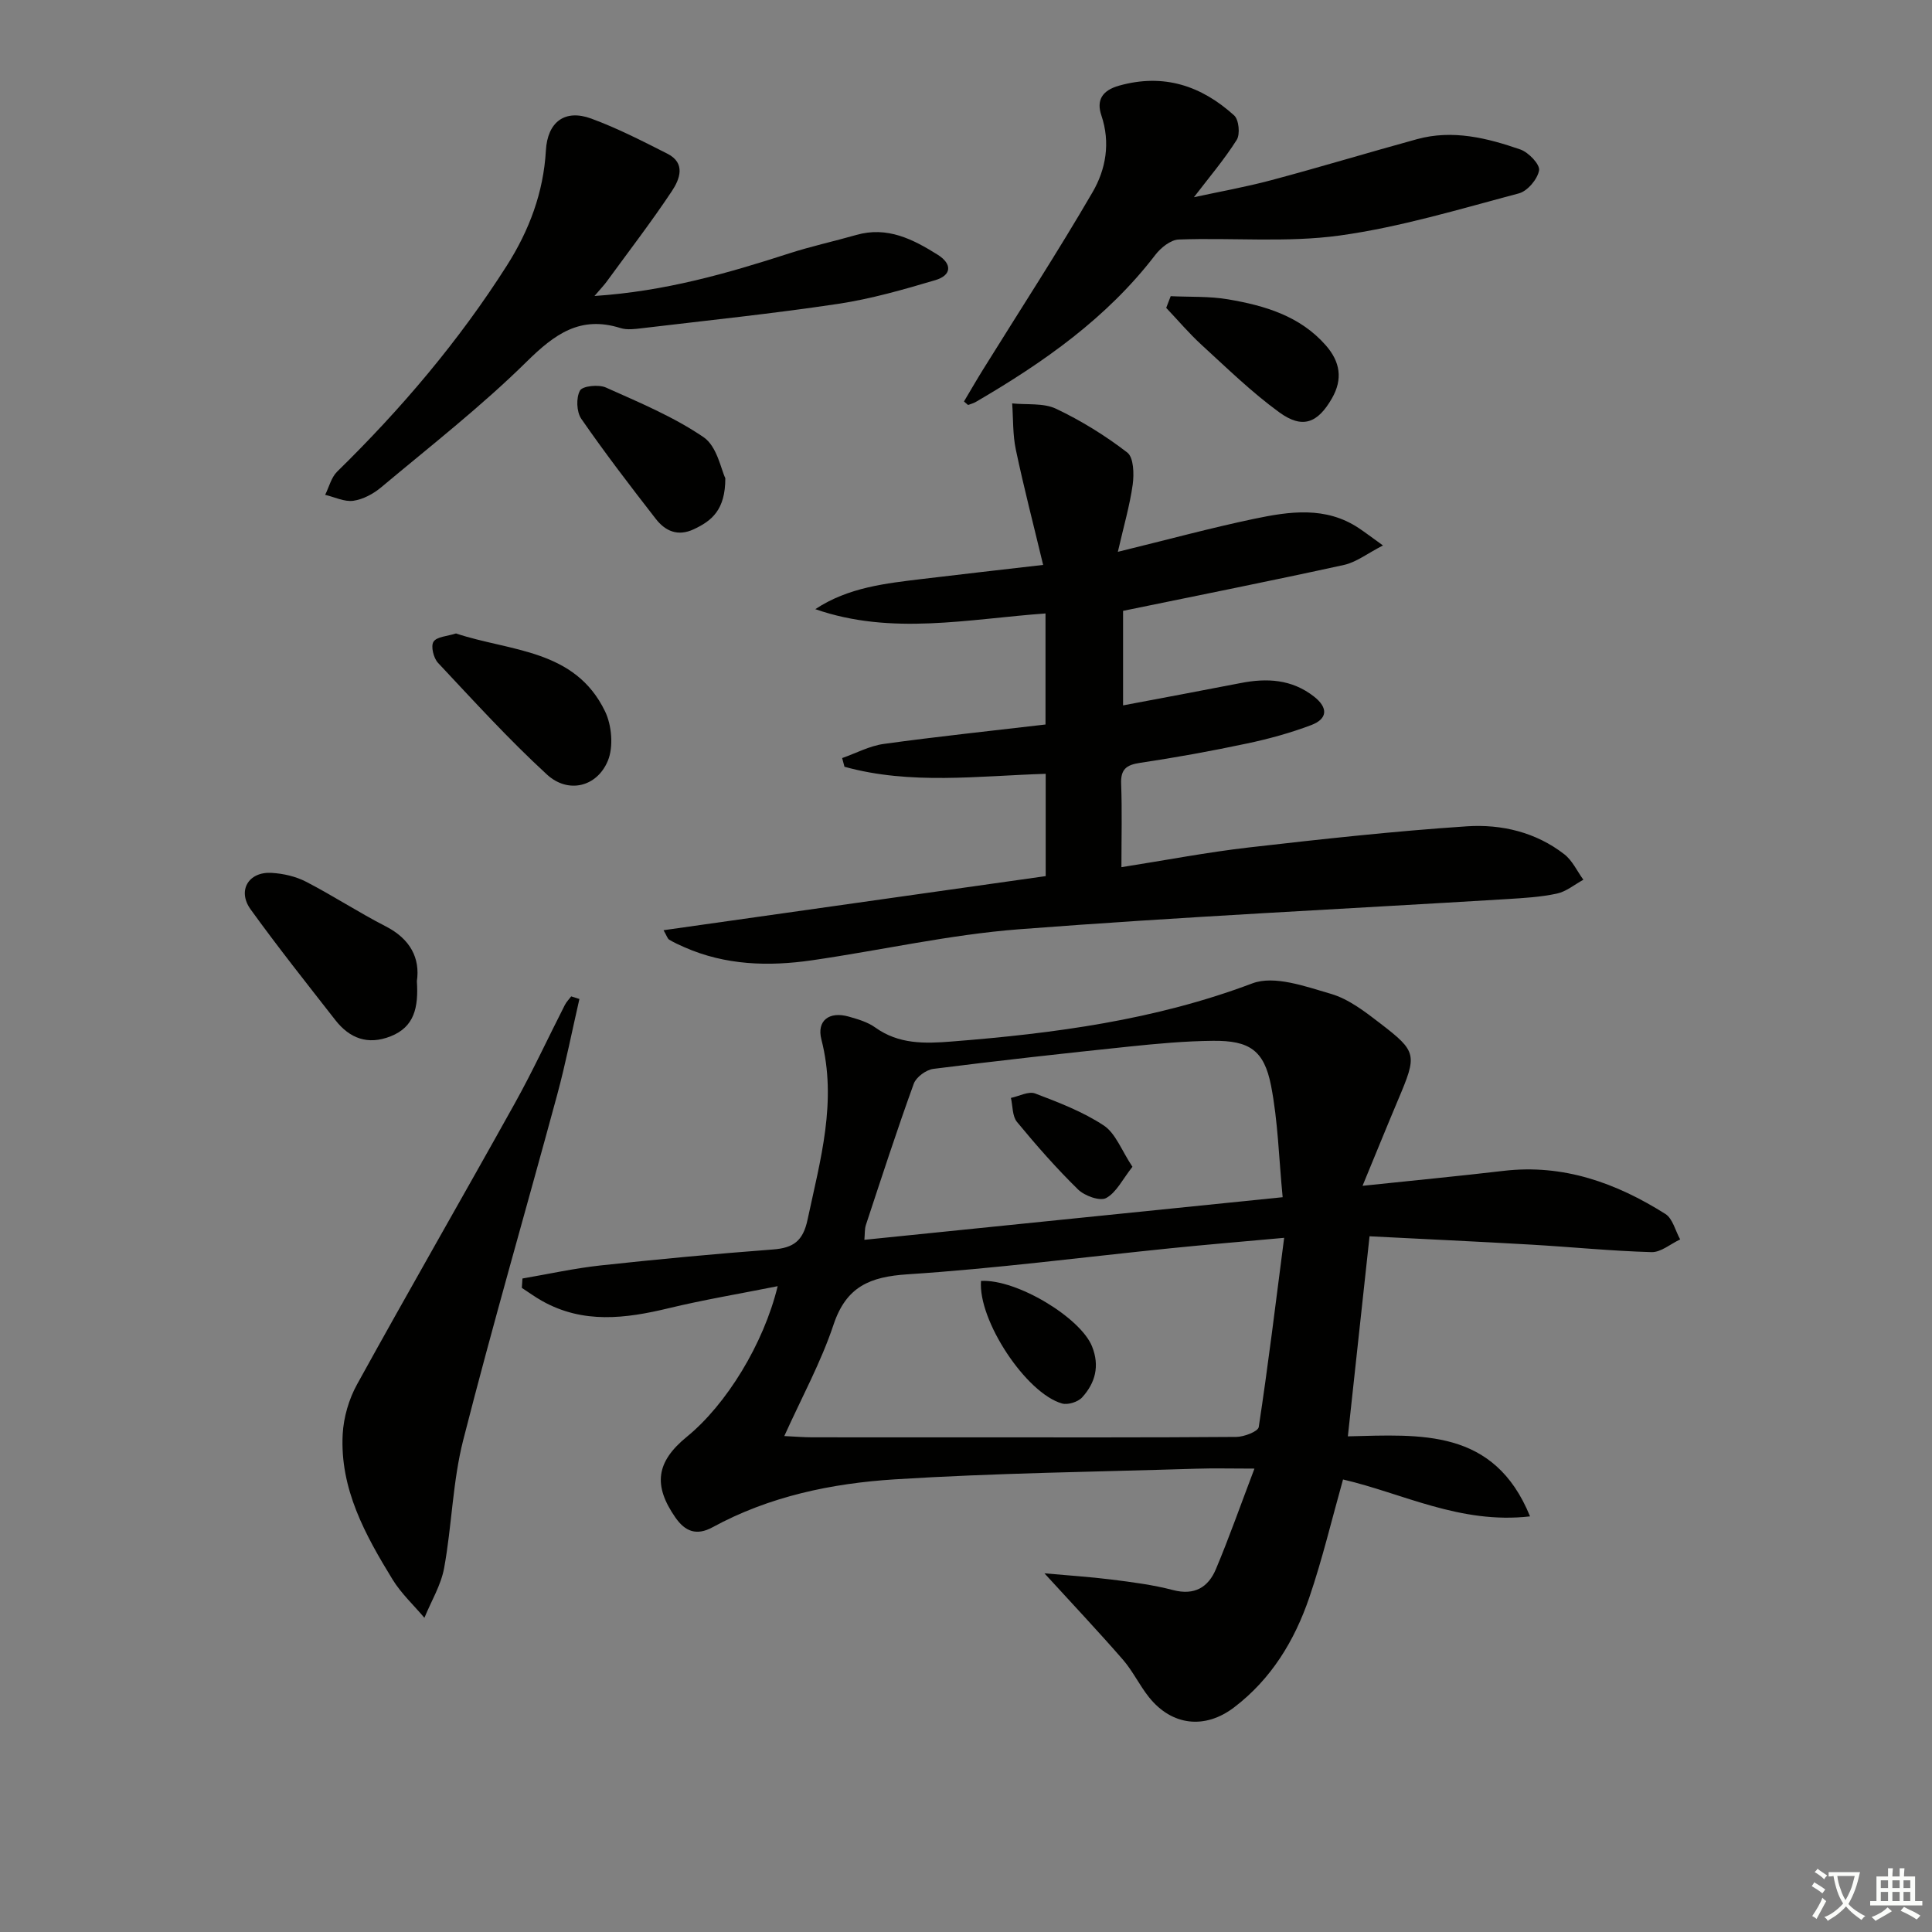 <svg enable-background="new 0 0 400 400" viewBox="0 0 400 400" xmlns="http://www.w3.org/2000/svg"><rect x="0" y="0" width="400" height="400" fill="#808080" stroke="none"/><path d="m377.9 391.2c-.2.3-.4.5-.6.8-.7-.6-1.4-1-2.2-1.5.2-.3.4-.5.5-.8.6.4 1.4.8 2.3 1.5zm-1.8 6.1c-.2-.2-.5-.4-.9-.6.4-.6.8-1.2 1.2-1.9s.7-1.3.9-1.9c.3.3.5.5.8.7-.7 1.3-1.4 2.6-2 3.7zm2.2-9c-.3.3-.5.5-.6.8-.6-.6-1.3-1.1-2-1.5.3-.3.5-.5.6-.7.6.5 1.3.9 2 1.4zm.3.2v-.9h2 4.5c-.3 1.3-.6 2.5-1 3.6s-.9 2.1-1.4 3c.4.5 1 1 1.6 1.4s1.2.8 1.9 1.1c-.3.2-.5.4-.8.8-.4-.3-1-.7-1.6-1.2s-1.2-1.1-1.6-1.6c-.5.6-1.1 1.1-1.7 1.6s-1.4.9-2.1 1.4c-.1-.3-.3-.5-.7-.8.6-.2 1.2-.5 1.9-1s1.4-1.1 2-1.8c-.5-.8-.9-1.6-1.2-2.5s-.6-2-.8-3.2c-.4.1-.7.1-1 .1zm2.5 2.7c.3 1 .7 1.7 1 2.2.3-.5.6-1.1 1-2s.6-1.9.9-3h-3.2-.4c.1.9.3 1.8.7 2.8z" fill="#fbfcfa"/><path d="m396.5 388.5v1.5 3.6h1.5v.9c-.4 0-1 0-1.7 0h-7.9c-.5 0-.9 0-1.2 0v-.9h1.3v-3.5c0-.7 0-1.2 0-1.6h2.4c0-.8 0-1.4 0-1.7h1c0 .3-.1.8-.1 1.7h1.5c0-.8 0-1.4 0-1.7h1c0 .3-.1.9-.1 1.7zm-8.2 9.2c-.2-.3-.5-.5-.8-.8.8-.3 1.4-.6 1.9-.9s1-.7 1.4-1.1c.3.3.6.5.9.8-1.6 1-2.8 1.6-3.4 2zm2.6-6.8v-1.6h-1.5v1.6zm0 2.7v-1.9h-1.5v1.9zm2.4-2.7v-1.6h-1.5v1.6zm0 2.7v-1.9h-1.5v1.9zm.2 2 .7-.8c.4.2.9.5 1.6.8s1.3.7 1.8 1c-.3.3-.5.6-.8.8-.4-.3-1.5-1-3.3-1.8zm2-4.7v-1.6h-1.4v1.6zm0 2.7v-1.9h-1.4v1.9z" fill="#fbfcfa"/><g fill="#010100"><path d="m161.01 266.29c-8.01 1.6-15.37 2.82-22.6 4.57-8.92 2.15-17.66 3.25-26.12-1.48-1.47-.82-2.84-1.82-4.25-2.74.04-.65.08-1.29.13-1.94 5.37-.92 10.72-2.11 16.13-2.7 11.89-1.29 23.81-2.41 35.74-3.31 4.22-.32 6.22-1.74 7.16-6.19 2.63-12.34 6.16-24.47 2.86-37.29-1-3.89 1.61-5.88 5.64-4.74 1.91.54 3.94 1.13 5.51 2.26 4.85 3.48 10.21 3.35 15.75 2.91 21.23-1.67 42.14-4.43 62.32-12.04 4.55-1.72 11.01.63 16.29 2.17 3.68 1.08 7.05 3.69 10.18 6.1 7.67 5.89 7.67 6.47 3.72 15.81-2.3 5.45-4.52 10.93-7.37 17.83 10.83-1.14 20.04-2.02 29.23-3.1 12.35-1.44 23.28 2.5 33.46 8.92 1.53.96 2.07 3.48 3.07 5.28-1.98.92-3.98 2.68-5.92 2.63-8.3-.23-16.59-1.07-24.89-1.55-11.08-.64-22.17-1.15-33.5-1.73-1.54 14.16-2.99 27.6-4.49 41.42 15.07-.35 30.27-1.71 37.72 16.57-14.46 1.66-26.35-4.77-38.72-7.64-2.32 8.25-4.27 16.48-6.99 24.45-3.05 8.93-7.87 16.88-15.57 22.74-6 4.57-12.85 3.84-17.6-2.09-1.97-2.46-3.35-5.41-5.4-7.78-5.09-5.85-10.41-11.49-16.26-17.89 4.72.43 9.33.72 13.9 1.29 4.28.54 8.59 1.09 12.74 2.18 4.45 1.16 7.29-.6 8.86-4.34 2.74-6.51 5.08-13.19 7.98-20.81-4.85 0-8.46-.1-12.06.02-20.79.65-41.6.89-62.35 2.2-13.09.82-26.02 3.51-37.78 9.92-3.32 1.81-5.68.88-7.68-1.99-4.67-6.7-4-11.55 2.34-16.73 8.17-6.66 15.9-19.19 18.82-31.19zm104.86-10.01c-9.03.82-16.28 1.42-23.52 2.16-18.14 1.84-36.24 4.21-54.42 5.39-7.85.51-12.72 2.54-15.36 10.44-2.58 7.74-6.56 15.01-10.19 23.05 2.47.12 4.09.26 5.7.26 10.98.02 21.97.01 32.95.01 18.3 0 36.61.05 54.91-.09 1.63-.01 4.52-1.12 4.67-2.05 1.94-12.73 3.49-25.52 5.26-39.17zm-.31-8.41c-.79-8.08-.96-15.73-2.41-23.13-1.44-7.31-4.5-9.32-11.98-9.25-5.8.05-11.61.59-17.39 1.19-13.53 1.41-27.05 2.91-40.55 4.62-1.49.19-3.54 1.7-4.04 3.06-3.51 9.68-6.69 19.49-9.92 29.27-.28.85-.19 1.81-.31 3.06 28.76-2.93 57.11-5.82 86.6-8.82z"/><path d="m231.44 114.25c10.49-2.57 19.29-4.96 28.2-6.83 7.34-1.54 14.84-2.65 21.71 1.94 1.35.9 2.64 1.89 4.98 3.57-3.25 1.67-5.52 3.47-8.06 4.03-15.04 3.3-30.15 6.3-45.75 9.51v19.57c8.24-1.56 16.3-3.05 24.34-4.62 5.44-1.07 10.58-.8 15.17 2.78 3 2.34 2.85 4.64-.58 5.93-4.32 1.63-8.83 2.87-13.36 3.82-7.31 1.55-14.67 2.89-22.06 3.99-2.88.43-4.03 1.36-3.91 4.37.21 5.46.06 10.94.06 17.23 9.21-1.45 17.79-3.1 26.45-4.09 15-1.72 30.02-3.37 45.08-4.37 7.15-.47 14.3 1.21 20.19 5.81 1.66 1.3 2.63 3.48 3.92 5.25-1.82.99-3.55 2.46-5.49 2.87-3.39.73-6.9.92-10.38 1.14-33.68 2.05-67.39 3.66-101.03 6.25-14.35 1.11-28.53 4.35-42.82 6.42-8.99 1.3-17.92 1.04-26.43-2.72-1.06-.47-2.13-.95-3.12-1.55-.36-.22-.49-.79-1.17-1.96 26.55-3.76 52.72-7.46 79.12-11.2 0-7.29 0-13.86 0-21.18-13.94.43-27.98 2.33-41.66-1.46-.16-.6-.32-1.2-.48-1.8 2.87-1.01 5.67-2.52 8.62-2.93 11.01-1.52 22.07-2.68 33.48-4.02 0-7.44 0-14.98 0-22.99-15.97 1.14-31.88 4.61-47.66-.89 6.83-4.53 14.59-5.34 22.3-6.27 7.86-.95 15.72-1.83 24.87-2.89-2.04-8.51-4.03-16.15-5.65-23.86-.66-3.11-.53-6.38-.76-9.58 3.05.32 6.47-.13 9.09 1.11 5.2 2.47 10.19 5.55 14.74 9.06 1.33 1.02 1.42 4.42 1.13 6.6-.6 4.33-1.85 8.58-3.08 13.96z"/><path d="m123.08 61.28c14.63-.97 27.5-4.68 40.29-8.81 4.57-1.48 9.28-2.5 13.9-3.82 6.41-1.84 11.7.85 16.84 4.07 3.1 1.94 2.91 4.28-.46 5.28-6.64 1.97-13.36 3.9-20.19 4.92-13.46 2.02-27.01 3.42-40.52 5.03-1.48.18-3.11.4-4.48-.03-8.31-2.62-13.61 1.24-19.39 6.93-9.44 9.31-19.97 17.51-30.16 26.05-1.6 1.34-3.73 2.49-5.75 2.78-1.85.26-3.89-.77-5.84-1.23.81-1.62 1.26-3.6 2.48-4.8 13.26-12.98 25.2-27.03 35.16-42.7 4.6-7.24 7.57-15.1 8.06-23.8.34-5.9 3.92-8.61 9.39-6.6 5.42 1.99 10.61 4.66 15.78 7.28 3.86 1.96 2.53 5.3.92 7.73-4.23 6.36-8.89 12.42-13.39 18.59-.56.8-1.25 1.5-2.64 3.13z"/><path d="m199.58 83.12c1.3-2.18 2.57-4.39 3.91-6.55 7.61-12.25 15.48-24.34 22.72-36.79 2.74-4.71 3.73-10.21 1.82-15.88-1.04-3.07.06-5.16 3.68-6.17 9.24-2.59 17.03.03 23.81 6.17.98.89 1.27 3.89.53 5.06-2.6 4.11-5.78 7.84-8.86 11.87 5.11-1.11 10.65-2.09 16.07-3.54 10.08-2.69 20.07-5.72 30.13-8.48 7.36-2.02 14.49-.25 21.39 2.14 1.69.59 4.08 3.09 3.87 4.32-.32 1.83-2.4 4.3-4.19 4.77-12.3 3.26-24.59 7-37.15 8.73-10.92 1.5-22.18.41-33.27.82-1.68.06-3.72 1.71-4.85 3.19-10.01 13.07-23.15 22.27-37.15 30.43-.49.29-1.07.43-1.62.64-.29-.25-.56-.49-.84-.73z"/><path d="m119.96 206.83c-1.52 6.61-2.83 13.28-4.6 19.83-6.45 23.83-13.35 47.55-19.45 71.47-2.2 8.61-2.35 17.73-3.96 26.52-.65 3.56-2.68 6.87-4.08 10.3-2.21-2.62-4.8-5.02-6.58-7.91-5.66-9.24-10.94-18.78-10.34-30.1.19-3.5 1.28-7.26 2.98-10.33 10.73-19.46 21.82-38.71 32.63-58.13 3.71-6.66 6.91-13.6 10.38-20.4.33-.65.88-1.2 1.32-1.79.57.17 1.13.35 1.7.54z"/><path d="m86.31 203.15c.35 5.46-.53 9.47-5.44 11.41-4.71 1.86-8.48.43-11.44-3.36-5.92-7.58-11.91-15.12-17.54-22.92-2.8-3.89-.44-7.84 4.34-7.56 2.42.14 5.01.73 7.15 1.84 5.59 2.89 10.88 6.36 16.48 9.23 5.14 2.64 7.14 6.63 6.45 11.36z"/><path d="m94.41 131.15c11.19 3.74 24.62 3.19 30.86 16.13 1.4 2.9 1.77 7.35.58 10.23-2.27 5.46-8.25 6.86-12.61 2.85-7.92-7.28-15.19-15.27-22.56-23.13-.92-.98-1.52-3.45-.93-4.36.66-1.06 2.84-1.13 4.66-1.72z"/><path d="m150.17 99c.01 6.61-2.84 8.84-6.52 10.57-3.34 1.57-5.93.37-7.89-2.16-5.28-6.79-10.52-13.63-15.41-20.7-.99-1.43-1.1-4.36-.27-5.85.53-.96 3.86-1.3 5.36-.63 6.92 3.1 14.04 6.06 20.25 10.3 2.78 1.91 3.6 6.69 4.48 8.47z"/><path d="m242.38 61.32c3.98.19 8.02-.01 11.91.66 7.56 1.29 14.86 3.42 20.22 9.54 2.96 3.38 3.54 6.97 1.26 10.94-2.95 5.15-6.1 6.41-10.92 2.9-5.72-4.16-10.84-9.17-16.08-13.96-2.6-2.38-4.89-5.1-7.32-7.66.31-.8.62-1.61.93-2.42z"/><path d="m203.11 265.2c7.43-.4 20.63 7.64 22.99 13.57 1.62 4.06.66 7.55-2.05 10.54-.86.95-2.96 1.61-4.16 1.27-7.45-2.11-17.43-17.23-16.78-25.38z"/><path d="m234.46 241.57c-2.04 2.58-3.31 5.31-5.44 6.47-1.29.7-4.48-.45-5.83-1.78-4.48-4.39-8.64-9.13-12.63-13.97-.99-1.2-.87-3.3-1.26-4.98 1.69-.35 3.65-1.43 5.01-.92 4.89 1.86 9.9 3.78 14.23 6.64 2.45 1.64 3.66 5.14 5.92 8.54z"/></g></svg>